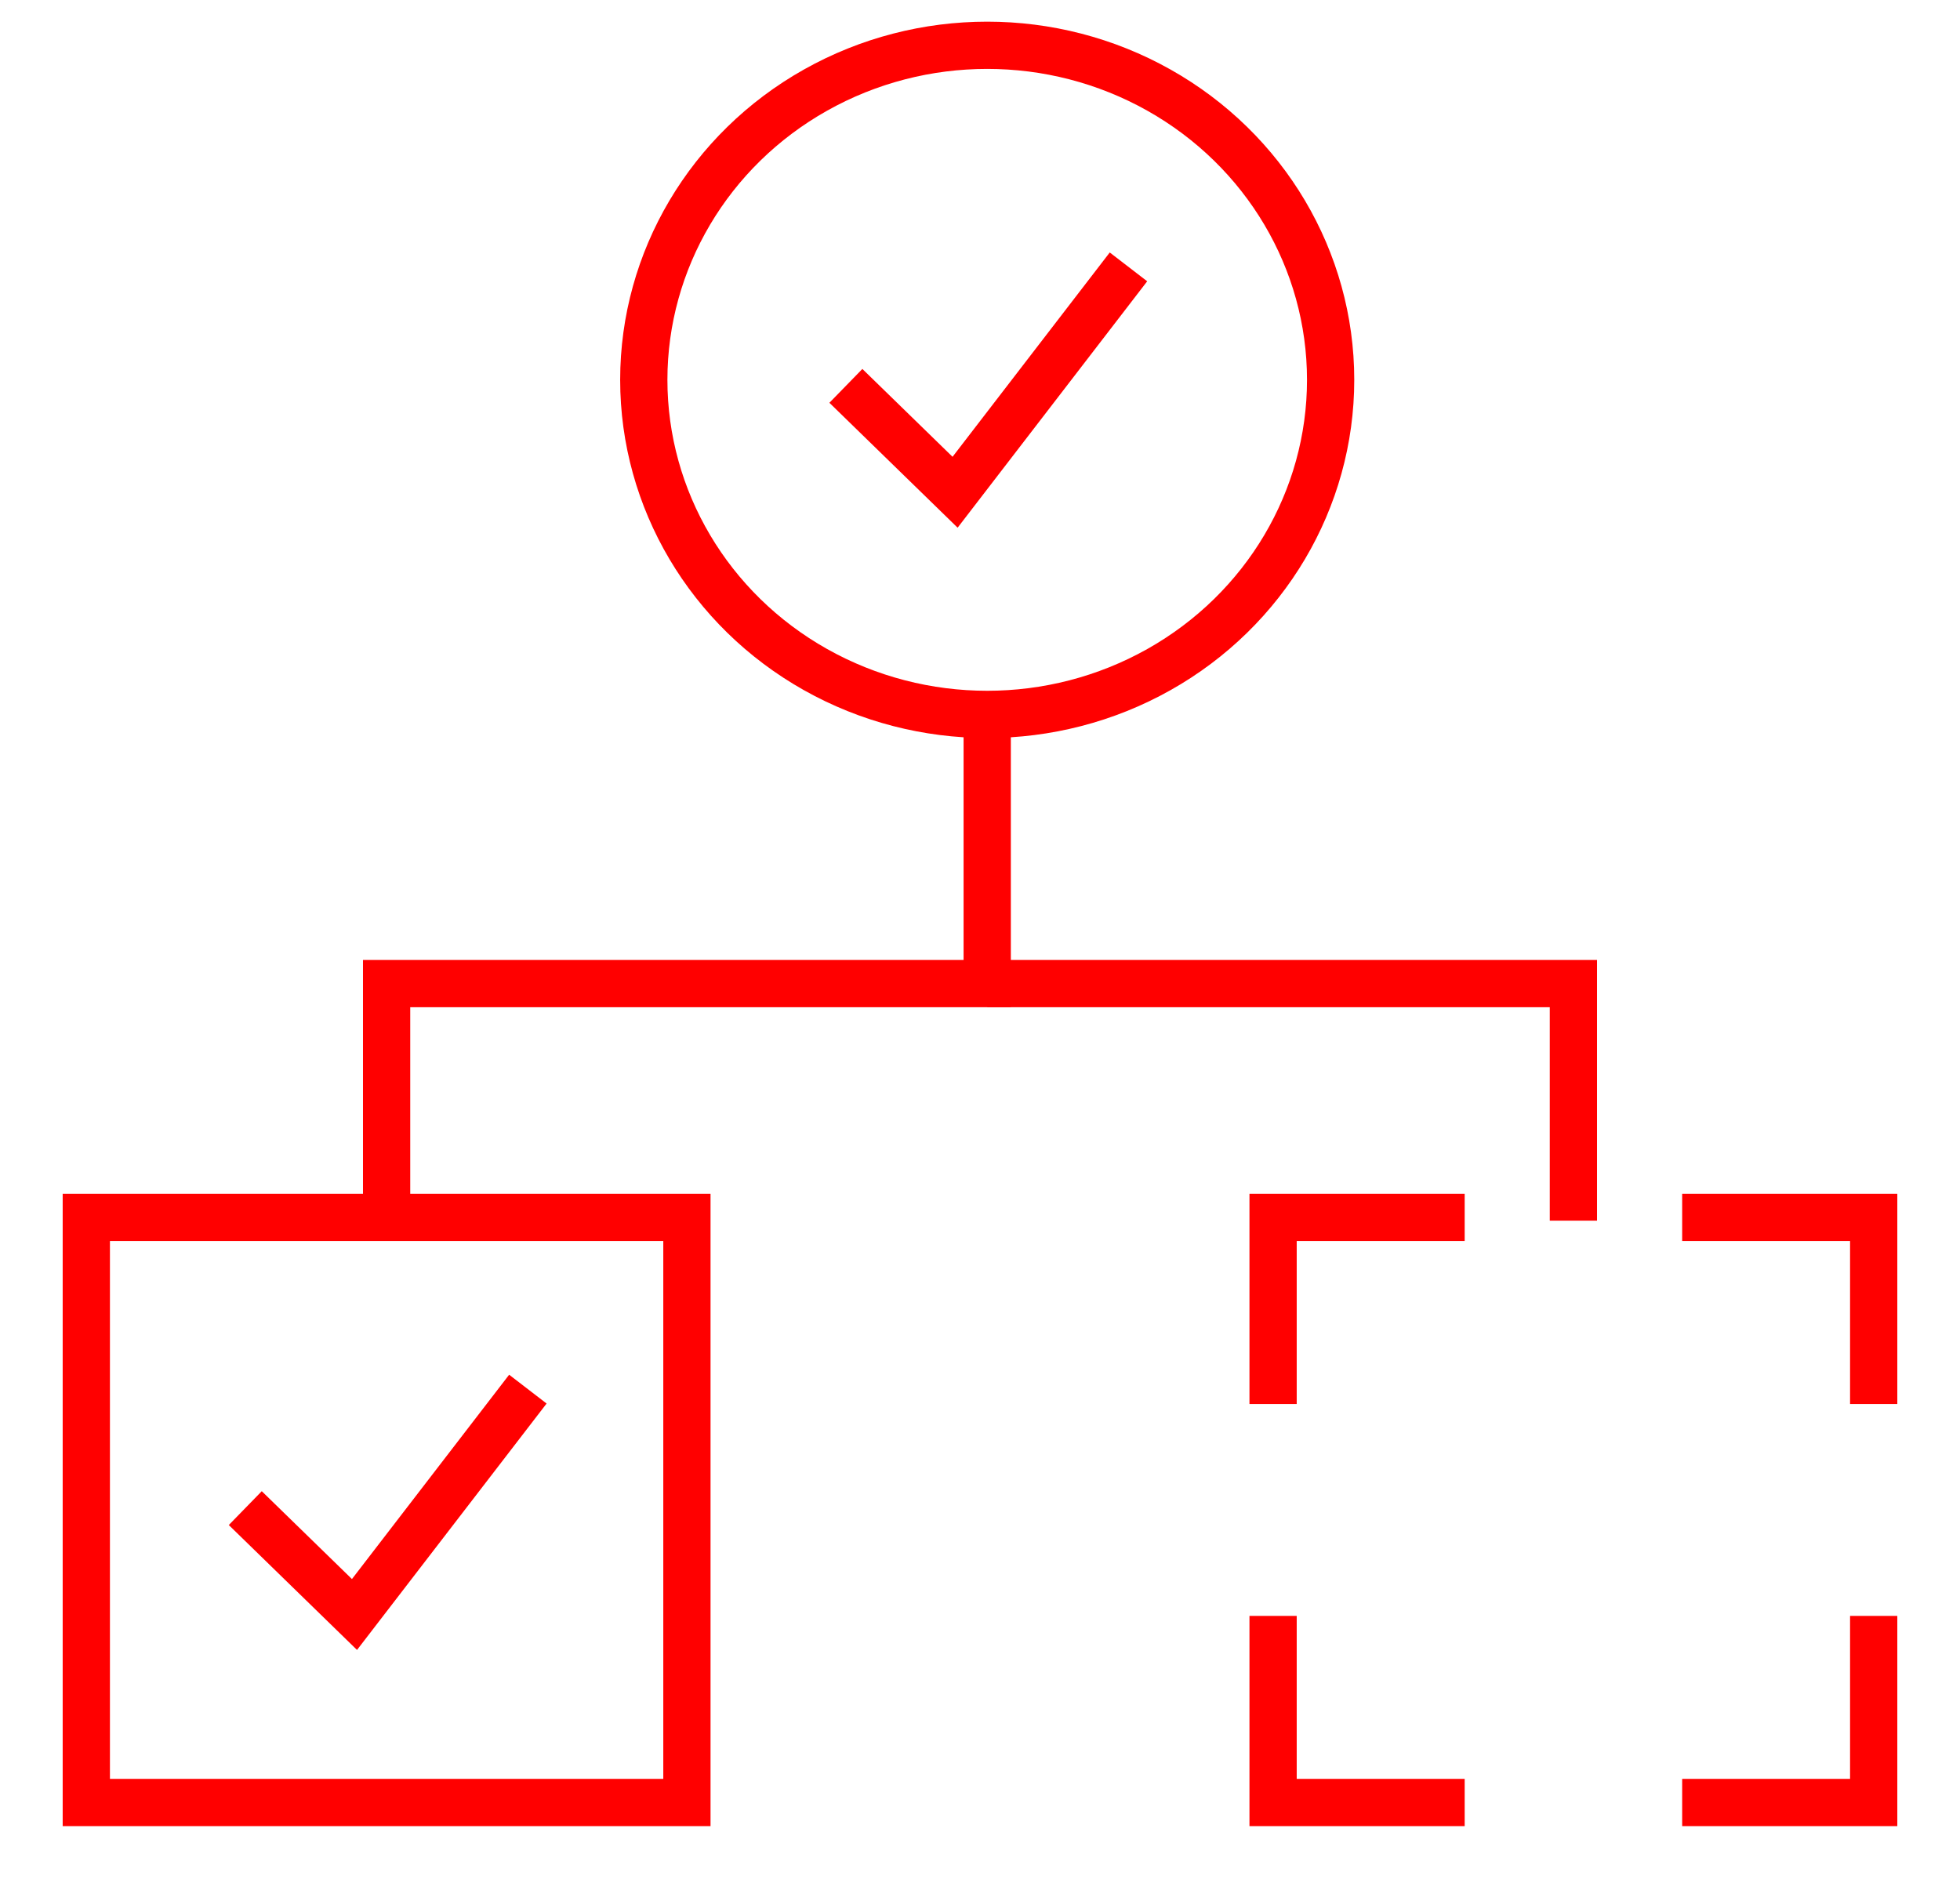 <?xml version="1.0" encoding="UTF-8"?>
<svg width="28px" height="27px" viewBox="0 0 28 27" version="1.1" xmlns="http://www.w3.org/2000/svg" xmlns:xlink="http://www.w3.org/1999/xlink">
    <!-- Generator: Sketch 53.2 (72643) - https://sketchapp.com -->
    <title>Navigation Icons_Practice Management Copy 11</title>
    <desc>Created with Sketch.</desc>
    <g id="Page-1" stroke="none" stroke-width="1" fill="none" fill-rule="evenodd">
        <g id="Navigation-Icons_Practice-Management-Copy-11" transform="translate(1, -0)" stroke="#FF0000" stroke-width="0.675">
            <ellipse id="Oval" cx="13.103" cy="5.427" rx="4.906" ry="4.78"></ellipse>
            <polyline id="Shape" points="25.767 23.087 25.767 25.753 23.031 25.753"></polyline>
            <polyline id="Shape" points="19.924 25.753 17.187 25.753 17.187 23.087"></polyline>
            <polyline id="Shape" points="17.187 20.06 17.187 17.393 19.924 17.393"></polyline>
            <polyline id="Shape" points="23.031 17.393 25.767 17.393 25.767 20.06"></polyline>
            <polygon id="Rectangle-path" points="0.233 17.393 8.813 17.393 8.813 25.753 0.233 25.753"></polygon>
            <polyline id="Shape" points="13.103 10.127 13.103 14.053 4.523 14.053 4.523 17.44"></polyline>
            <polyline id="Shape" points="13.103 14.053 21.477 14.053 21.477 17.44"></polyline>
            <polyline id="Shape" points="2.504 21.547 4.064 23.067 6.541 19.847"></polyline>
            <polyline id="Shape" points="11.084 5.513 12.644 7.033 15.121 3.813"></polyline>
        </g>
    </g>
</svg>
